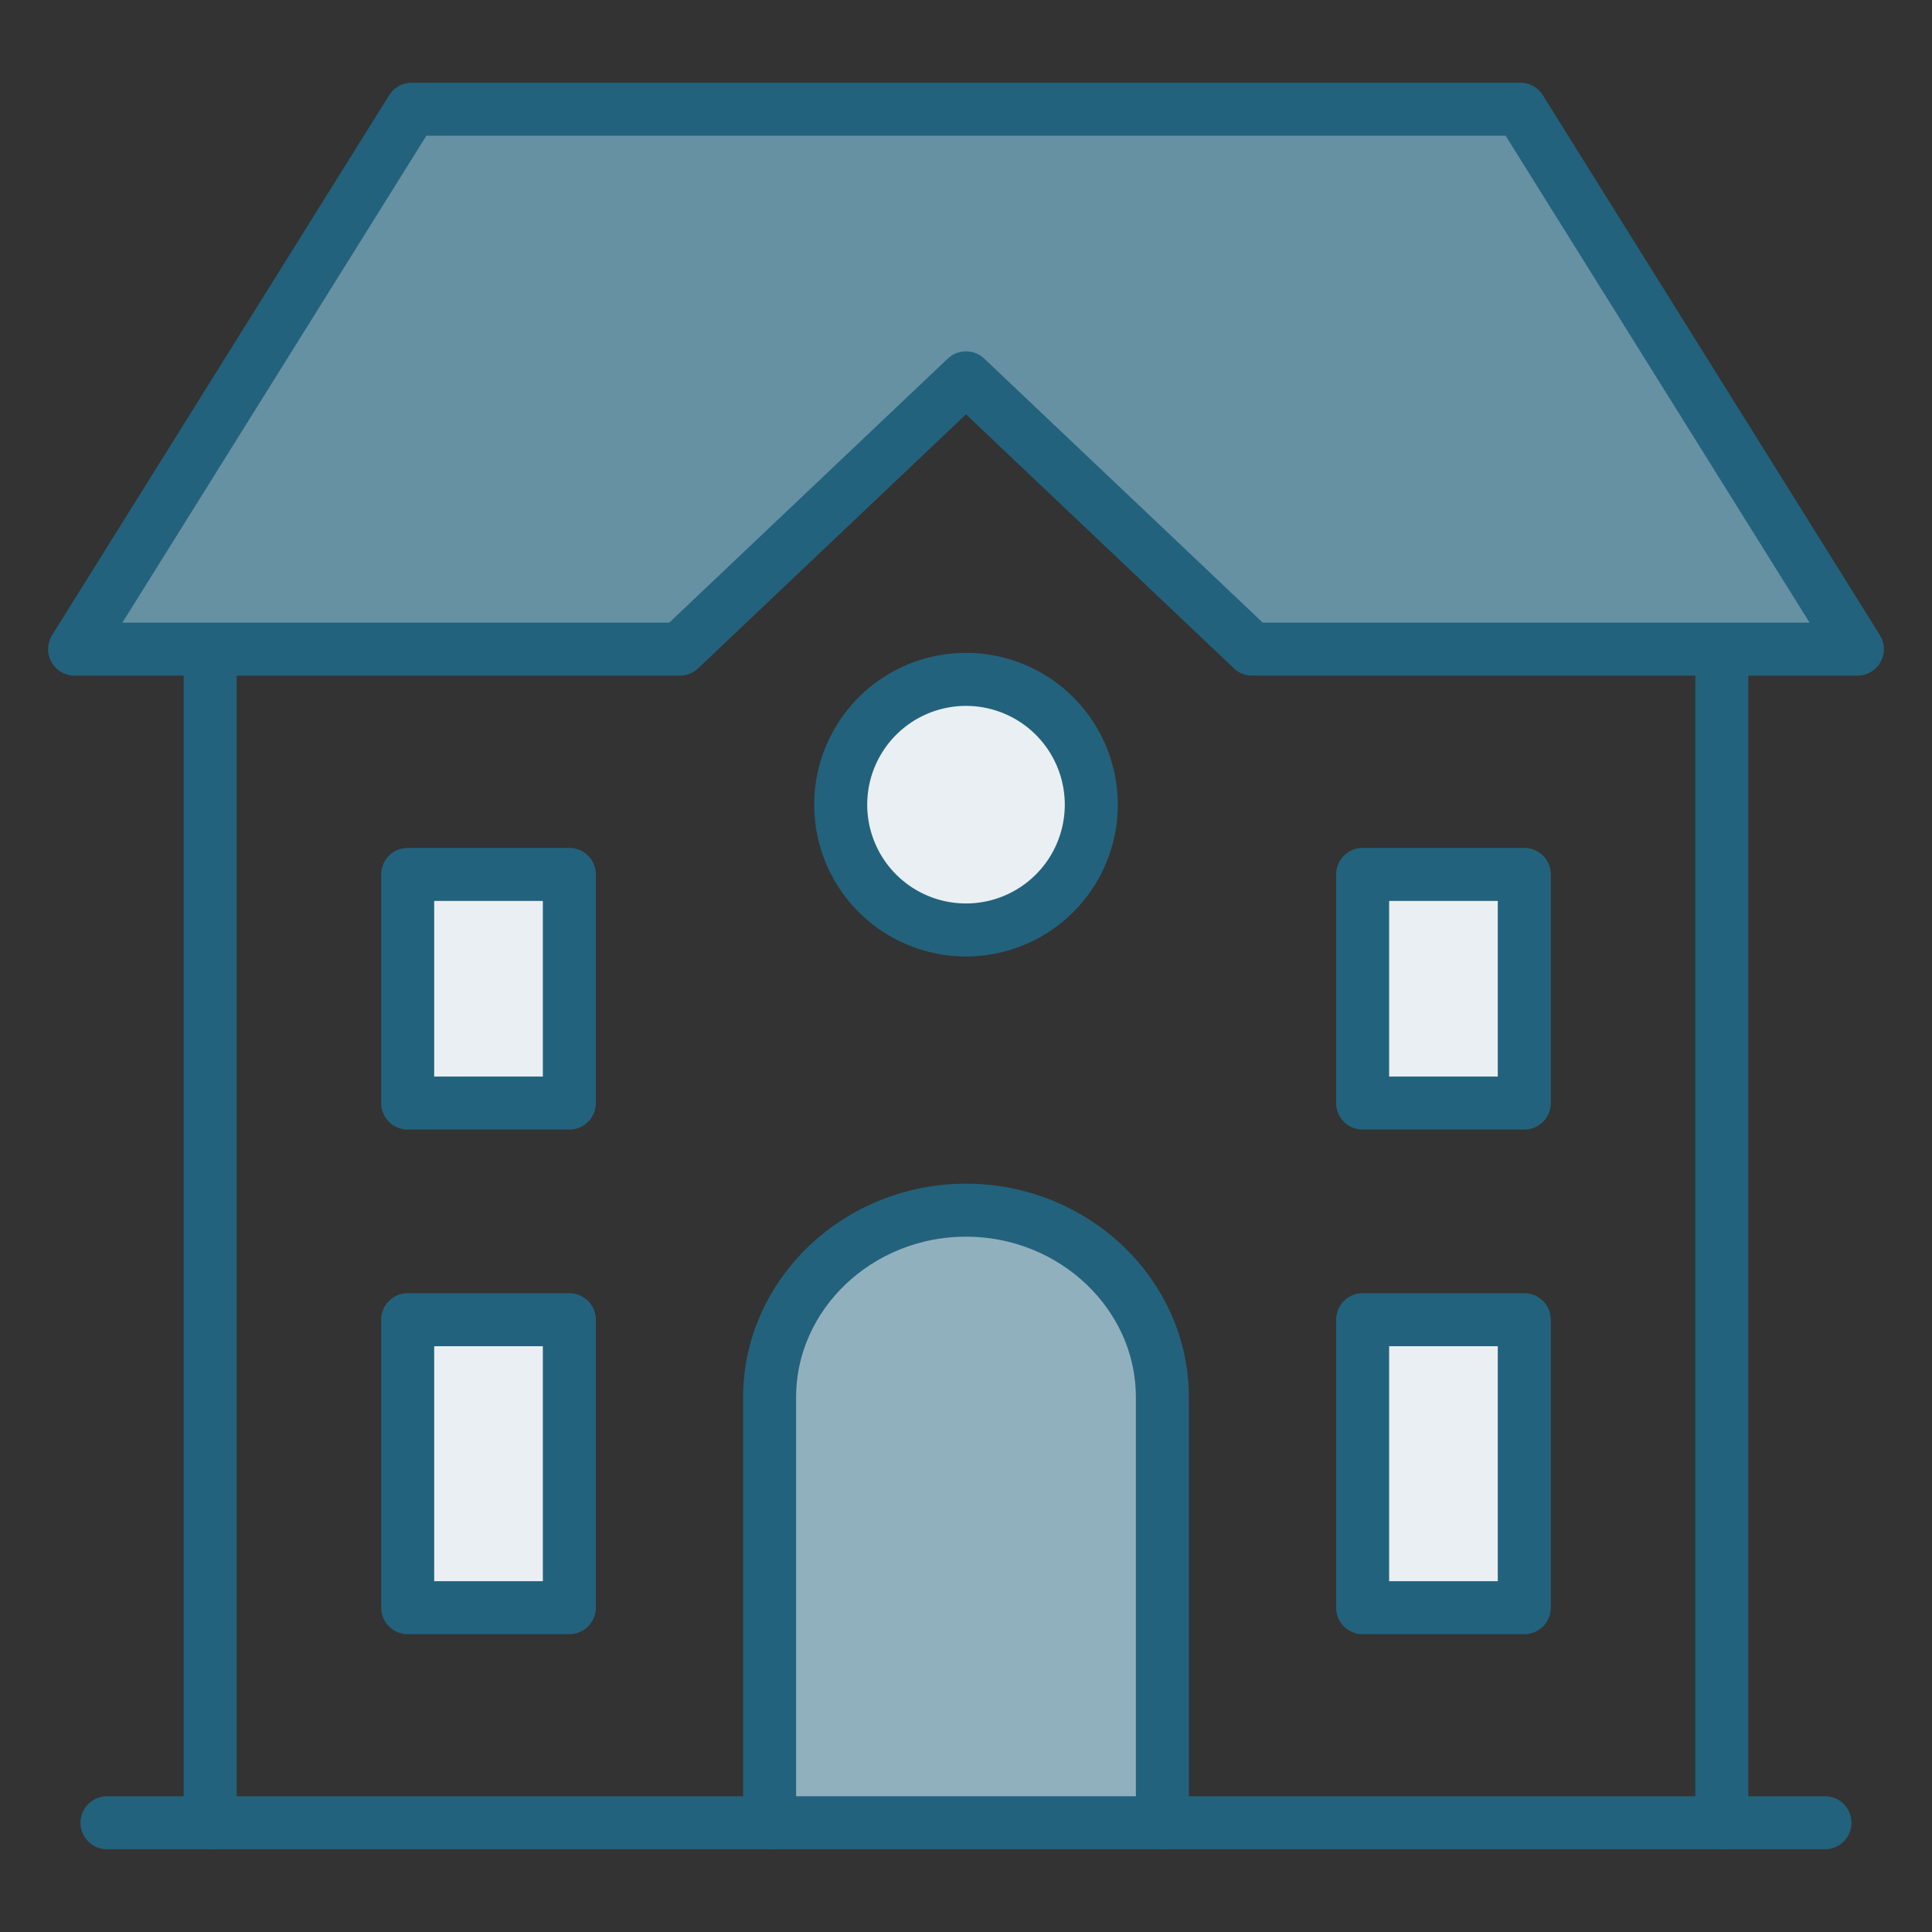 <svg id="Ebene_1" data-name="Ebene 1" xmlns="http://www.w3.org/2000/svg" viewBox="0 0 255.118 255.118"><rect x="0" y="0" width="255.118" height="255.118" fill="#333333" stroke="none"/><defs><style>.cls-1{fill:none;}.cls-1,.cls-2,.cls-3,.cls-4{stroke:#23627c;stroke-linecap:round;stroke-linejoin:round;stroke-width:7px;}.cls-2{fill:#6591a3;}.cls-3{fill:#91b0be;}.cls-4{fill:#e9eff2;}</style></defs><line class="cls-1" x1="227.365" y1="87.102" x2="227.365" y2="240.694"/><line class="cls-1" x1="27.752" y1="240.694" x2="27.752" y2="87.102"/><polygon class="cls-2" points="54.36 14.423 200.758 14.423 245.266 85.718 165.347 85.718 127.559 49.893 89.771 85.718 9.852 85.718 54.36 14.423 54.36 14.423"/><path class="cls-3" d="M101.625,240.7V184.508c0-13.588,11.669-24.705,25.932-24.705h0c14.264,0,25.933,11.117,25.933,24.705V240.7"/><polygon class="cls-4" points="53.835 115.466 75.183 115.466 75.183 145.66 53.835 145.66 53.835 115.466 53.835 115.466"/><polygon class="cls-4" points="53.835 174.263 75.183 174.263 75.183 212.292 53.835 212.292 53.835 174.263 53.835 174.263"/><polygon class="cls-4" points="179.933 174.263 201.281 174.263 201.281 212.292 179.933 212.292 179.933 174.263 179.933 174.263"/><polygon class="cls-4" points="179.933 115.466 201.281 115.466 201.281 145.66 179.933 145.66 179.933 115.466 179.933 115.466"/><path class="cls-4" d="M127.559,89.712a16.544,16.544,0,1,1-16.544,16.544,16.545,16.545,0,0,1,16.544-16.544Z"/><line class="cls-1" x1="14.132" y1="240.691" x2="240.986" y2="240.691"/></svg>